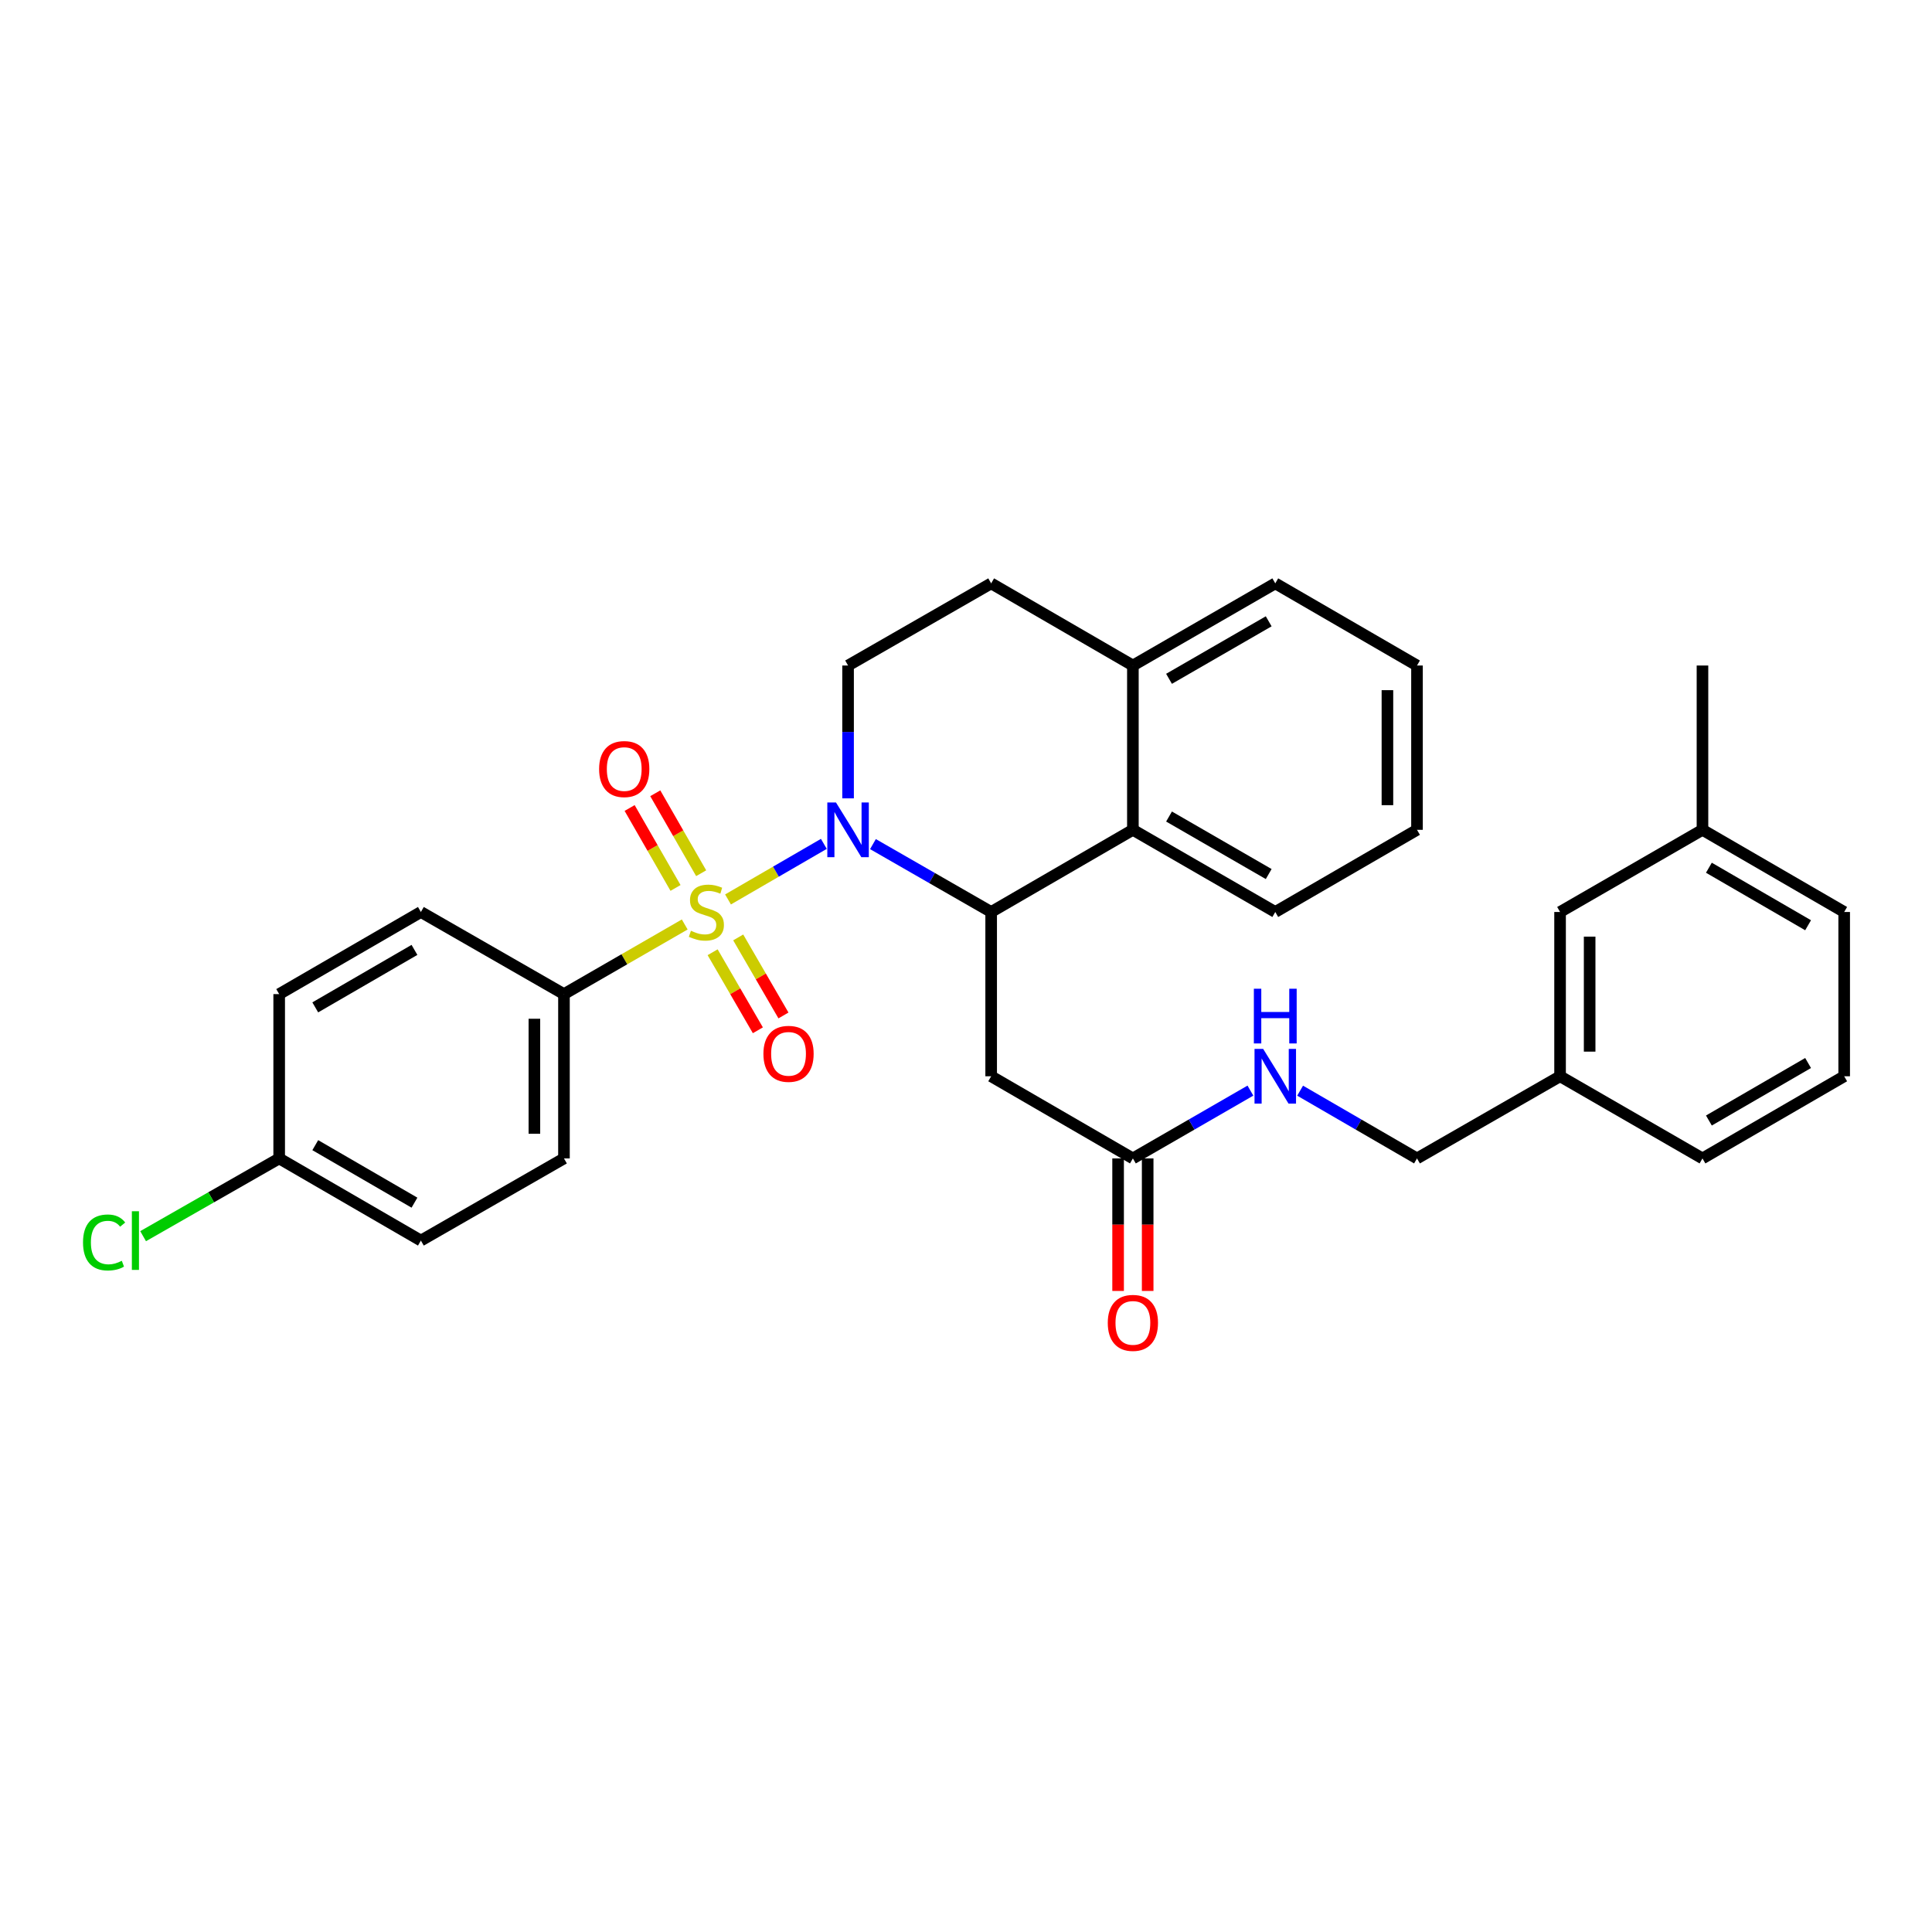 <?xml version='1.0' encoding='iso-8859-1'?>
<svg version='1.1' baseProfile='full'
              xmlns='http://www.w3.org/2000/svg'
                      xmlns:rdkit='http://www.rdkit.org/xml'
                      xmlns:xlink='http://www.w3.org/1999/xlink'
                  xml:space='preserve'
width='1000px' height='1000px' viewBox='0 0 1000 1000'>
<!-- END OF HEADER -->
<rect style='opacity:1.0;fill:#FFFFFF;stroke:none' width='1000' height='1000' x='0' y='0'> </rect>
<path class='bond-0' d='M 376.82,465.549 L 401.623,451.166' style='fill:none;fill-rule:evenodd;stroke:#CCCC00;stroke-width:6px;stroke-linecap:butt;stroke-linejoin:miter;stroke-opacity:1' />
<path class='bond-0' d='M 401.623,451.166 L 426.425,436.784' style='fill:none;fill-rule:evenodd;stroke:#0000FF;stroke-width:6px;stroke-linecap:butt;stroke-linejoin:miter;stroke-opacity:1' />
<path class='bond-4' d='M 354.414,478.506 L 323.16,496.527' style='fill:none;fill-rule:evenodd;stroke:#CCCC00;stroke-width:6px;stroke-linecap:butt;stroke-linejoin:miter;stroke-opacity:1' />
<path class='bond-4' d='M 323.16,496.527 L 291.907,514.548' style='fill:none;fill-rule:evenodd;stroke:#000000;stroke-width:6px;stroke-linecap:butt;stroke-linejoin:miter;stroke-opacity:1' />
<path class='bond-7' d='M 362.926,451.978 L 351.047,431.287' style='fill:none;fill-rule:evenodd;stroke:#CCCC00;stroke-width:6px;stroke-linecap:butt;stroke-linejoin:miter;stroke-opacity:1' />
<path class='bond-7' d='M 351.047,431.287 L 339.168,410.596' style='fill:none;fill-rule:evenodd;stroke:#FF0000;stroke-width:6px;stroke-linecap:butt;stroke-linejoin:miter;stroke-opacity:1' />
<path class='bond-7' d='M 349.651,459.599 L 337.772,438.909' style='fill:none;fill-rule:evenodd;stroke:#CCCC00;stroke-width:6px;stroke-linecap:butt;stroke-linejoin:miter;stroke-opacity:1' />
<path class='bond-7' d='M 337.772,438.909 L 325.893,418.218' style='fill:none;fill-rule:evenodd;stroke:#FF0000;stroke-width:6px;stroke-linecap:butt;stroke-linejoin:miter;stroke-opacity:1' />
<path class='bond-8' d='M 368.855,492.882 L 380.565,513.078' style='fill:none;fill-rule:evenodd;stroke:#CCCC00;stroke-width:6px;stroke-linecap:butt;stroke-linejoin:miter;stroke-opacity:1' />
<path class='bond-8' d='M 380.565,513.078 L 392.274,533.275' style='fill:none;fill-rule:evenodd;stroke:#FF0000;stroke-width:6px;stroke-linecap:butt;stroke-linejoin:miter;stroke-opacity:1' />
<path class='bond-8' d='M 382.098,485.204 L 393.808,505.401' style='fill:none;fill-rule:evenodd;stroke:#CCCC00;stroke-width:6px;stroke-linecap:butt;stroke-linejoin:miter;stroke-opacity:1' />
<path class='bond-8' d='M 393.808,505.401 L 405.517,525.597' style='fill:none;fill-rule:evenodd;stroke:#FF0000;stroke-width:6px;stroke-linecap:butt;stroke-linejoin:miter;stroke-opacity:1' />
<path class='bond-1' d='M 451.836,436.908 L 482.43,454.476' style='fill:none;fill-rule:evenodd;stroke:#0000FF;stroke-width:6px;stroke-linecap:butt;stroke-linejoin:miter;stroke-opacity:1' />
<path class='bond-1' d='M 482.43,454.476 L 513.024,472.044' style='fill:none;fill-rule:evenodd;stroke:#000000;stroke-width:6px;stroke-linecap:butt;stroke-linejoin:miter;stroke-opacity:1' />
<path class='bond-5' d='M 438.961,413.228 L 438.961,378.85' style='fill:none;fill-rule:evenodd;stroke:#0000FF;stroke-width:6px;stroke-linecap:butt;stroke-linejoin:miter;stroke-opacity:1' />
<path class='bond-5' d='M 438.961,378.85 L 438.961,344.472' style='fill:none;fill-rule:evenodd;stroke:#000000;stroke-width:6px;stroke-linecap:butt;stroke-linejoin:miter;stroke-opacity:1' />
<path class='bond-2' d='M 513.024,472.044 L 513.024,557.077' style='fill:none;fill-rule:evenodd;stroke:#000000;stroke-width:6px;stroke-linecap:butt;stroke-linejoin:miter;stroke-opacity:1' />
<path class='bond-3' d='M 513.024,472.044 L 586.382,429.514' style='fill:none;fill-rule:evenodd;stroke:#000000;stroke-width:6px;stroke-linecap:butt;stroke-linejoin:miter;stroke-opacity:1' />
<path class='bond-6' d='M 513.024,557.077 L 586.382,599.598' style='fill:none;fill-rule:evenodd;stroke:#000000;stroke-width:6px;stroke-linecap:butt;stroke-linejoin:miter;stroke-opacity:1' />
<path class='bond-23' d='M 586.382,429.514 L 660.079,472.044' style='fill:none;fill-rule:evenodd;stroke:#000000;stroke-width:6px;stroke-linecap:butt;stroke-linejoin:miter;stroke-opacity:1' />
<path class='bond-23' d='M 605.087,422.635 L 656.675,452.406' style='fill:none;fill-rule:evenodd;stroke:#000000;stroke-width:6px;stroke-linecap:butt;stroke-linejoin:miter;stroke-opacity:1' />
<path class='bond-32' d='M 586.382,429.514 L 586.382,344.472' style='fill:none;fill-rule:evenodd;stroke:#000000;stroke-width:6px;stroke-linecap:butt;stroke-linejoin:miter;stroke-opacity:1' />
<path class='bond-13' d='M 291.907,514.548 L 291.907,599.598' style='fill:none;fill-rule:evenodd;stroke:#000000;stroke-width:6px;stroke-linecap:butt;stroke-linejoin:miter;stroke-opacity:1' />
<path class='bond-13' d='M 276.599,527.305 L 276.599,586.841' style='fill:none;fill-rule:evenodd;stroke:#000000;stroke-width:6px;stroke-linecap:butt;stroke-linejoin:miter;stroke-opacity:1' />
<path class='bond-14' d='M 291.907,514.548 L 217.852,472.044' style='fill:none;fill-rule:evenodd;stroke:#000000;stroke-width:6px;stroke-linecap:butt;stroke-linejoin:miter;stroke-opacity:1' />
<path class='bond-11' d='M 438.961,344.472 L 513.024,301.951' style='fill:none;fill-rule:evenodd;stroke:#000000;stroke-width:6px;stroke-linecap:butt;stroke-linejoin:miter;stroke-opacity:1' />
<path class='bond-10' d='M 586.382,599.598 L 616.797,582.05' style='fill:none;fill-rule:evenodd;stroke:#000000;stroke-width:6px;stroke-linecap:butt;stroke-linejoin:miter;stroke-opacity:1' />
<path class='bond-10' d='M 616.797,582.05 L 647.212,564.501' style='fill:none;fill-rule:evenodd;stroke:#0000FF;stroke-width:6px;stroke-linecap:butt;stroke-linejoin:miter;stroke-opacity:1' />
<path class='bond-12' d='M 578.728,599.598 L 578.728,633.896' style='fill:none;fill-rule:evenodd;stroke:#000000;stroke-width:6px;stroke-linecap:butt;stroke-linejoin:miter;stroke-opacity:1' />
<path class='bond-12' d='M 578.728,633.896 L 578.728,668.194' style='fill:none;fill-rule:evenodd;stroke:#FF0000;stroke-width:6px;stroke-linecap:butt;stroke-linejoin:miter;stroke-opacity:1' />
<path class='bond-12' d='M 594.035,599.598 L 594.035,633.896' style='fill:none;fill-rule:evenodd;stroke:#000000;stroke-width:6px;stroke-linecap:butt;stroke-linejoin:miter;stroke-opacity:1' />
<path class='bond-12' d='M 594.035,633.896 L 594.035,668.194' style='fill:none;fill-rule:evenodd;stroke:#FF0000;stroke-width:6px;stroke-linecap:butt;stroke-linejoin:miter;stroke-opacity:1' />
<path class='bond-9' d='M 586.382,344.472 L 513.024,301.951' style='fill:none;fill-rule:evenodd;stroke:#000000;stroke-width:6px;stroke-linecap:butt;stroke-linejoin:miter;stroke-opacity:1' />
<path class='bond-25' d='M 586.382,344.472 L 660.079,301.951' style='fill:none;fill-rule:evenodd;stroke:#000000;stroke-width:6px;stroke-linecap:butt;stroke-linejoin:miter;stroke-opacity:1' />
<path class='bond-25' d='M 605.086,351.353 L 656.674,321.588' style='fill:none;fill-rule:evenodd;stroke:#000000;stroke-width:6px;stroke-linecap:butt;stroke-linejoin:miter;stroke-opacity:1' />
<path class='bond-16' d='M 672.939,564.531 L 703.187,582.065' style='fill:none;fill-rule:evenodd;stroke:#0000FF;stroke-width:6px;stroke-linecap:butt;stroke-linejoin:miter;stroke-opacity:1' />
<path class='bond-16' d='M 703.187,582.065 L 733.436,599.598' style='fill:none;fill-rule:evenodd;stroke:#000000;stroke-width:6px;stroke-linecap:butt;stroke-linejoin:miter;stroke-opacity:1' />
<path class='bond-19' d='M 291.907,599.598 L 217.852,642.119' style='fill:none;fill-rule:evenodd;stroke:#000000;stroke-width:6px;stroke-linecap:butt;stroke-linejoin:miter;stroke-opacity:1' />
<path class='bond-20' d='M 217.852,472.044 L 144.503,514.548' style='fill:none;fill-rule:evenodd;stroke:#000000;stroke-width:6px;stroke-linecap:butt;stroke-linejoin:miter;stroke-opacity:1' />
<path class='bond-20' d='M 214.525,491.664 L 163.18,521.417' style='fill:none;fill-rule:evenodd;stroke:#000000;stroke-width:6px;stroke-linecap:butt;stroke-linejoin:miter;stroke-opacity:1' />
<path class='bond-15' d='M 144.503,599.598 L 144.503,514.548' style='fill:none;fill-rule:evenodd;stroke:#000000;stroke-width:6px;stroke-linecap:butt;stroke-linejoin:miter;stroke-opacity:1' />
<path class='bond-21' d='M 144.503,599.598 L 109.289,619.721' style='fill:none;fill-rule:evenodd;stroke:#000000;stroke-width:6px;stroke-linecap:butt;stroke-linejoin:miter;stroke-opacity:1' />
<path class='bond-21' d='M 109.289,619.721 L 74.074,639.843' style='fill:none;fill-rule:evenodd;stroke:#00CC00;stroke-width:6px;stroke-linecap:butt;stroke-linejoin:miter;stroke-opacity:1' />
<path class='bond-31' d='M 144.503,599.598 L 217.852,642.119' style='fill:none;fill-rule:evenodd;stroke:#000000;stroke-width:6px;stroke-linecap:butt;stroke-linejoin:miter;stroke-opacity:1' />
<path class='bond-31' d='M 163.183,592.733 L 214.527,622.498' style='fill:none;fill-rule:evenodd;stroke:#000000;stroke-width:6px;stroke-linecap:butt;stroke-linejoin:miter;stroke-opacity:1' />
<path class='bond-18' d='M 733.436,599.598 L 807.491,557.077' style='fill:none;fill-rule:evenodd;stroke:#000000;stroke-width:6px;stroke-linecap:butt;stroke-linejoin:miter;stroke-opacity:1' />
<path class='bond-17' d='M 807.491,472.044 L 807.491,557.077' style='fill:none;fill-rule:evenodd;stroke:#000000;stroke-width:6px;stroke-linecap:butt;stroke-linejoin:miter;stroke-opacity:1' />
<path class='bond-17' d='M 822.798,484.799 L 822.798,544.322' style='fill:none;fill-rule:evenodd;stroke:#000000;stroke-width:6px;stroke-linecap:butt;stroke-linejoin:miter;stroke-opacity:1' />
<path class='bond-22' d='M 807.491,472.044 L 881.197,429.514' style='fill:none;fill-rule:evenodd;stroke:#000000;stroke-width:6px;stroke-linecap:butt;stroke-linejoin:miter;stroke-opacity:1' />
<path class='bond-26' d='M 807.491,557.077 L 881.197,599.598' style='fill:none;fill-rule:evenodd;stroke:#000000;stroke-width:6px;stroke-linecap:butt;stroke-linejoin:miter;stroke-opacity:1' />
<path class='bond-28' d='M 881.197,429.514 L 881.197,344.472' style='fill:none;fill-rule:evenodd;stroke:#000000;stroke-width:6px;stroke-linecap:butt;stroke-linejoin:miter;stroke-opacity:1' />
<path class='bond-34' d='M 881.197,429.514 L 954.545,472.044' style='fill:none;fill-rule:evenodd;stroke:#000000;stroke-width:6px;stroke-linecap:butt;stroke-linejoin:miter;stroke-opacity:1' />
<path class='bond-34' d='M 884.521,449.136 L 935.865,478.907' style='fill:none;fill-rule:evenodd;stroke:#000000;stroke-width:6px;stroke-linecap:butt;stroke-linejoin:miter;stroke-opacity:1' />
<path class='bond-29' d='M 660.079,472.044 L 733.436,429.514' style='fill:none;fill-rule:evenodd;stroke:#000000;stroke-width:6px;stroke-linecap:butt;stroke-linejoin:miter;stroke-opacity:1' />
<path class='bond-24' d='M 954.545,557.077 L 881.197,599.598' style='fill:none;fill-rule:evenodd;stroke:#000000;stroke-width:6px;stroke-linecap:butt;stroke-linejoin:miter;stroke-opacity:1' />
<path class='bond-24' d='M 935.866,550.212 L 884.522,579.977' style='fill:none;fill-rule:evenodd;stroke:#000000;stroke-width:6px;stroke-linecap:butt;stroke-linejoin:miter;stroke-opacity:1' />
<path class='bond-27' d='M 954.545,557.077 L 954.545,472.044' style='fill:none;fill-rule:evenodd;stroke:#000000;stroke-width:6px;stroke-linecap:butt;stroke-linejoin:miter;stroke-opacity:1' />
<path class='bond-30' d='M 660.079,301.951 L 733.436,344.472' style='fill:none;fill-rule:evenodd;stroke:#000000;stroke-width:6px;stroke-linecap:butt;stroke-linejoin:miter;stroke-opacity:1' />
<path class='bond-33' d='M 733.436,429.514 L 733.436,344.472' style='fill:none;fill-rule:evenodd;stroke:#000000;stroke-width:6px;stroke-linecap:butt;stroke-linejoin:miter;stroke-opacity:1' />
<path class='bond-33' d='M 718.129,416.758 L 718.129,357.228' style='fill:none;fill-rule:evenodd;stroke:#000000;stroke-width:6px;stroke-linecap:butt;stroke-linejoin:miter;stroke-opacity:1' />
<path  class='atom-0' d='M 357.621 481.764
Q 357.941 481.884, 359.261 482.444
Q 360.581 483.004, 362.021 483.364
Q 363.501 483.684, 364.941 483.684
Q 367.621 483.684, 369.181 482.404
Q 370.741 481.084, 370.741 478.804
Q 370.741 477.244, 369.941 476.284
Q 369.181 475.324, 367.981 474.804
Q 366.781 474.284, 364.781 473.684
Q 362.261 472.924, 360.741 472.204
Q 359.261 471.484, 358.181 469.964
Q 357.141 468.444, 357.141 465.884
Q 357.141 462.324, 359.541 460.124
Q 361.981 457.924, 366.781 457.924
Q 370.061 457.924, 373.781 459.484
L 372.861 462.564
Q 369.461 461.164, 366.901 461.164
Q 364.141 461.164, 362.621 462.324
Q 361.101 463.444, 361.141 465.404
Q 361.141 466.924, 361.901 467.844
Q 362.701 468.764, 363.821 469.284
Q 364.981 469.804, 366.901 470.404
Q 369.461 471.204, 370.981 472.004
Q 372.501 472.804, 373.581 474.444
Q 374.701 476.044, 374.701 478.804
Q 374.701 482.724, 372.061 484.844
Q 369.461 486.924, 365.101 486.924
Q 362.581 486.924, 360.661 486.364
Q 358.781 485.844, 356.541 484.924
L 357.621 481.764
' fill='#CCCC00'/>
<path  class='atom-1' d='M 432.701 415.354
L 441.981 430.354
Q 442.901 431.834, 444.381 434.514
Q 445.861 437.194, 445.941 437.354
L 445.941 415.354
L 449.701 415.354
L 449.701 443.674
L 445.821 443.674
L 435.861 427.274
Q 434.701 425.354, 433.461 423.154
Q 432.261 420.954, 431.901 420.274
L 431.901 443.674
L 428.221 443.674
L 428.221 415.354
L 432.701 415.354
' fill='#0000FF'/>
<path  class='atom-8' d='M 310.1 398.061
Q 310.1 391.261, 313.46 387.461
Q 316.82 383.661, 323.1 383.661
Q 329.38 383.661, 332.74 387.461
Q 336.1 391.261, 336.1 398.061
Q 336.1 404.941, 332.7 408.861
Q 329.3 412.741, 323.1 412.741
Q 316.86 412.741, 313.46 408.861
Q 310.1 404.981, 310.1 398.061
M 323.1 409.541
Q 327.42 409.541, 329.74 406.661
Q 332.1 403.741, 332.1 398.061
Q 332.1 392.501, 329.74 389.701
Q 327.42 386.861, 323.1 386.861
Q 318.78 386.861, 316.42 389.661
Q 314.1 392.461, 314.1 398.061
Q 314.1 403.781, 316.42 406.661
Q 318.78 409.541, 323.1 409.541
' fill='#FF0000'/>
<path  class='atom-9' d='M 395.142 545.464
Q 395.142 538.664, 398.502 534.864
Q 401.862 531.064, 408.142 531.064
Q 414.422 531.064, 417.782 534.864
Q 421.142 538.664, 421.142 545.464
Q 421.142 552.344, 417.742 556.264
Q 414.342 560.144, 408.142 560.144
Q 401.902 560.144, 398.502 556.264
Q 395.142 552.384, 395.142 545.464
M 408.142 556.944
Q 412.462 556.944, 414.782 554.064
Q 417.142 551.144, 417.142 545.464
Q 417.142 539.904, 414.782 537.104
Q 412.462 534.264, 408.142 534.264
Q 403.822 534.264, 401.462 537.064
Q 399.142 539.864, 399.142 545.464
Q 399.142 551.184, 401.462 554.064
Q 403.822 556.944, 408.142 556.944
' fill='#FF0000'/>
<path  class='atom-11' d='M 653.819 542.917
L 663.099 557.917
Q 664.019 559.397, 665.499 562.077
Q 666.979 564.757, 667.059 564.917
L 667.059 542.917
L 670.819 542.917
L 670.819 571.237
L 666.939 571.237
L 656.979 554.837
Q 655.819 552.917, 654.579 550.717
Q 653.379 548.517, 653.019 547.837
L 653.019 571.237
L 649.339 571.237
L 649.339 542.917
L 653.819 542.917
' fill='#0000FF'/>
<path  class='atom-11' d='M 648.999 511.765
L 652.839 511.765
L 652.839 523.805
L 667.319 523.805
L 667.319 511.765
L 671.159 511.765
L 671.159 540.085
L 667.319 540.085
L 667.319 527.005
L 652.839 527.005
L 652.839 540.085
L 648.999 540.085
L 648.999 511.765
' fill='#0000FF'/>
<path  class='atom-13' d='M 573.382 684.72
Q 573.382 677.92, 576.742 674.12
Q 580.102 670.32, 586.382 670.32
Q 592.662 670.32, 596.022 674.12
Q 599.382 677.92, 599.382 684.72
Q 599.382 691.6, 595.982 695.52
Q 592.582 699.4, 586.382 699.4
Q 580.142 699.4, 576.742 695.52
Q 573.382 691.64, 573.382 684.72
M 586.382 696.2
Q 590.702 696.2, 593.022 693.32
Q 595.382 690.4, 595.382 684.72
Q 595.382 679.16, 593.022 676.36
Q 590.702 673.52, 586.382 673.52
Q 582.062 673.52, 579.702 676.32
Q 577.382 679.12, 577.382 684.72
Q 577.382 690.44, 579.702 693.32
Q 582.062 696.2, 586.382 696.2
' fill='#FF0000'/>
<path  class='atom-22' d='M 42.971 643.099
Q 42.971 636.059, 46.251 632.379
Q 49.571 628.659, 55.851 628.659
Q 61.691 628.659, 64.811 632.779
L 62.171 634.939
Q 59.891 631.939, 55.851 631.939
Q 51.571 631.939, 49.291 634.819
Q 47.051 637.659, 47.051 643.099
Q 47.051 648.699, 49.371 651.579
Q 51.731 654.459, 56.291 654.459
Q 59.411 654.459, 63.051 652.579
L 64.171 655.579
Q 62.691 656.539, 60.451 657.099
Q 58.211 657.659, 55.731 657.659
Q 49.571 657.659, 46.251 653.899
Q 42.971 650.139, 42.971 643.099
' fill='#00CC00'/>
<path  class='atom-22' d='M 68.251 626.939
L 71.931 626.939
L 71.931 657.299
L 68.251 657.299
L 68.251 626.939
' fill='#00CC00'/>
</svg>
